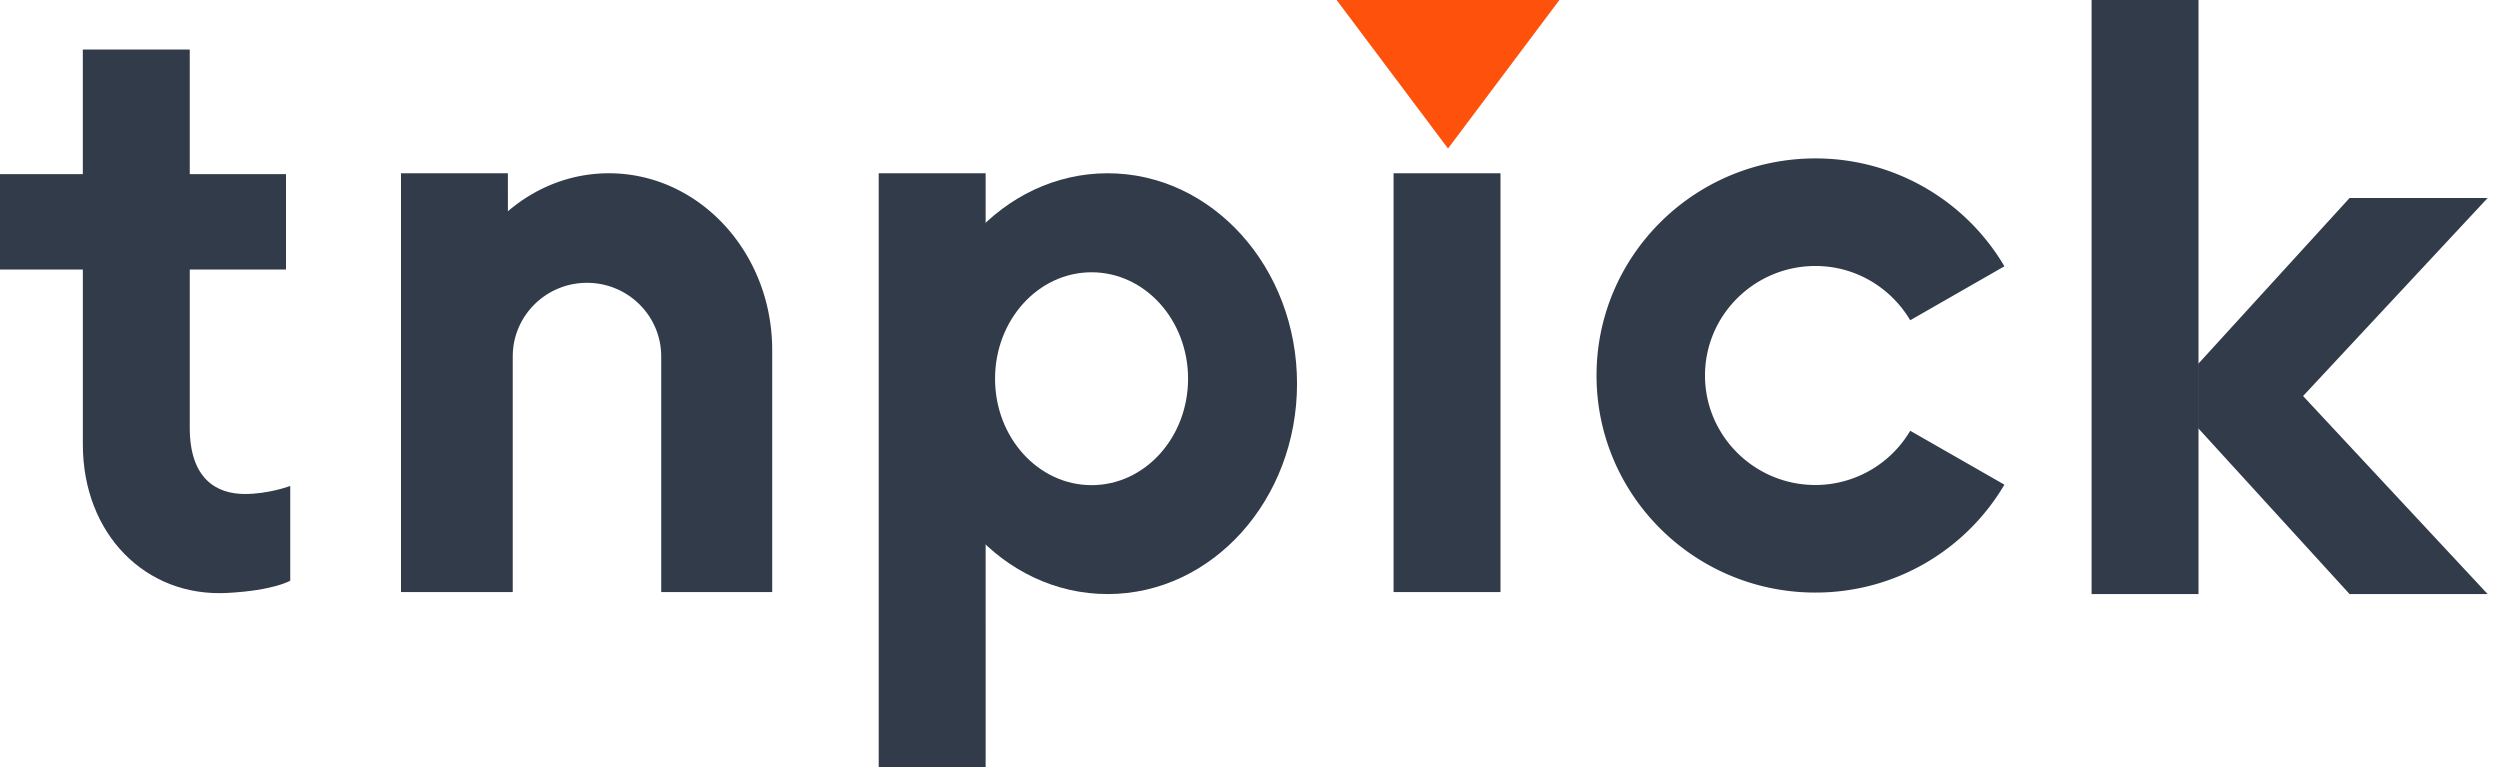 <svg width="101" height="31" viewBox="0 0 101 31" xmlns="http://www.w3.org/2000/svg">
    <g fill="none" fill-rule="evenodd">
        <g fill="#323B49">
            <path d="M44.749 7c4.225 0 7.651 3.806 7.651 8.5S48.974 24 44.749 24c-4.224 0-7.649-3.806-7.649-8.5S40.525 7 44.749 7zm-.65 4c-2.153 0-3.899 1.925-3.899 4.3s1.746 4.3 3.9 4.3c2.153 0 3.898-1.925 3.898-4.3S46.253 11 44.1 11z"/>
            <path d="M39.82 25.156V31H35.5V7h4.32v15.464z"/>
        </g>
        <path d="M0 7.034h3.346V2h4.32v5.034h3.888v3.855H7.666v6.39c0 2.07 1.08 2.678 2.23 2.678.974 0 1.83-.325 1.83-.325v3.826s-.639.396-2.549.497c-3.305.175-5.83-2.392-5.83-5.997v-7.069H0V7.034zM56.3 23.92h4.32V7H56.3z" fill="#323B49"/>
        <path fill="#FE510B" d="m54 0 4.5 6L63 0z"/>
        <g fill="#323B49">
            <path d="M88.82 17.034V24H84.5V0h4.32v14.342z"/>
            <path d="M100.5 8h-5.578l-6.119 6.705v2.59L94.922 24h5.578l-7.456-8z"/>
        </g>
        <path d="M77.173 17.403a4.453 4.453 0 0 1-3.83 2.191c-2.46 0-4.461-1.984-4.461-4.424 0-2.44 2.002-4.424 4.461-4.424 1.636 0 3.054.886 3.83 2.192l3.805-2.18A8.848 8.848 0 0 0 73.343 6.4c-4.884 0-8.843 3.927-8.843 8.77s3.96 8.77 8.843 8.77c3.259 0 6.101-1.754 7.635-4.359l-3.805-2.178zM24.598 7c-1.541 0-2.956.576-4.079 1.535V7H16.2v16.92H20.715V14.4c0-1.643 1.343-2.974 3-2.974 1.656 0 2.998 1.331 2.998 2.974v9.52h4.484v-9.78c0-3.943-2.955-7.14-6.599-7.14" fill="#323B49"/>
    </g>
</svg>
